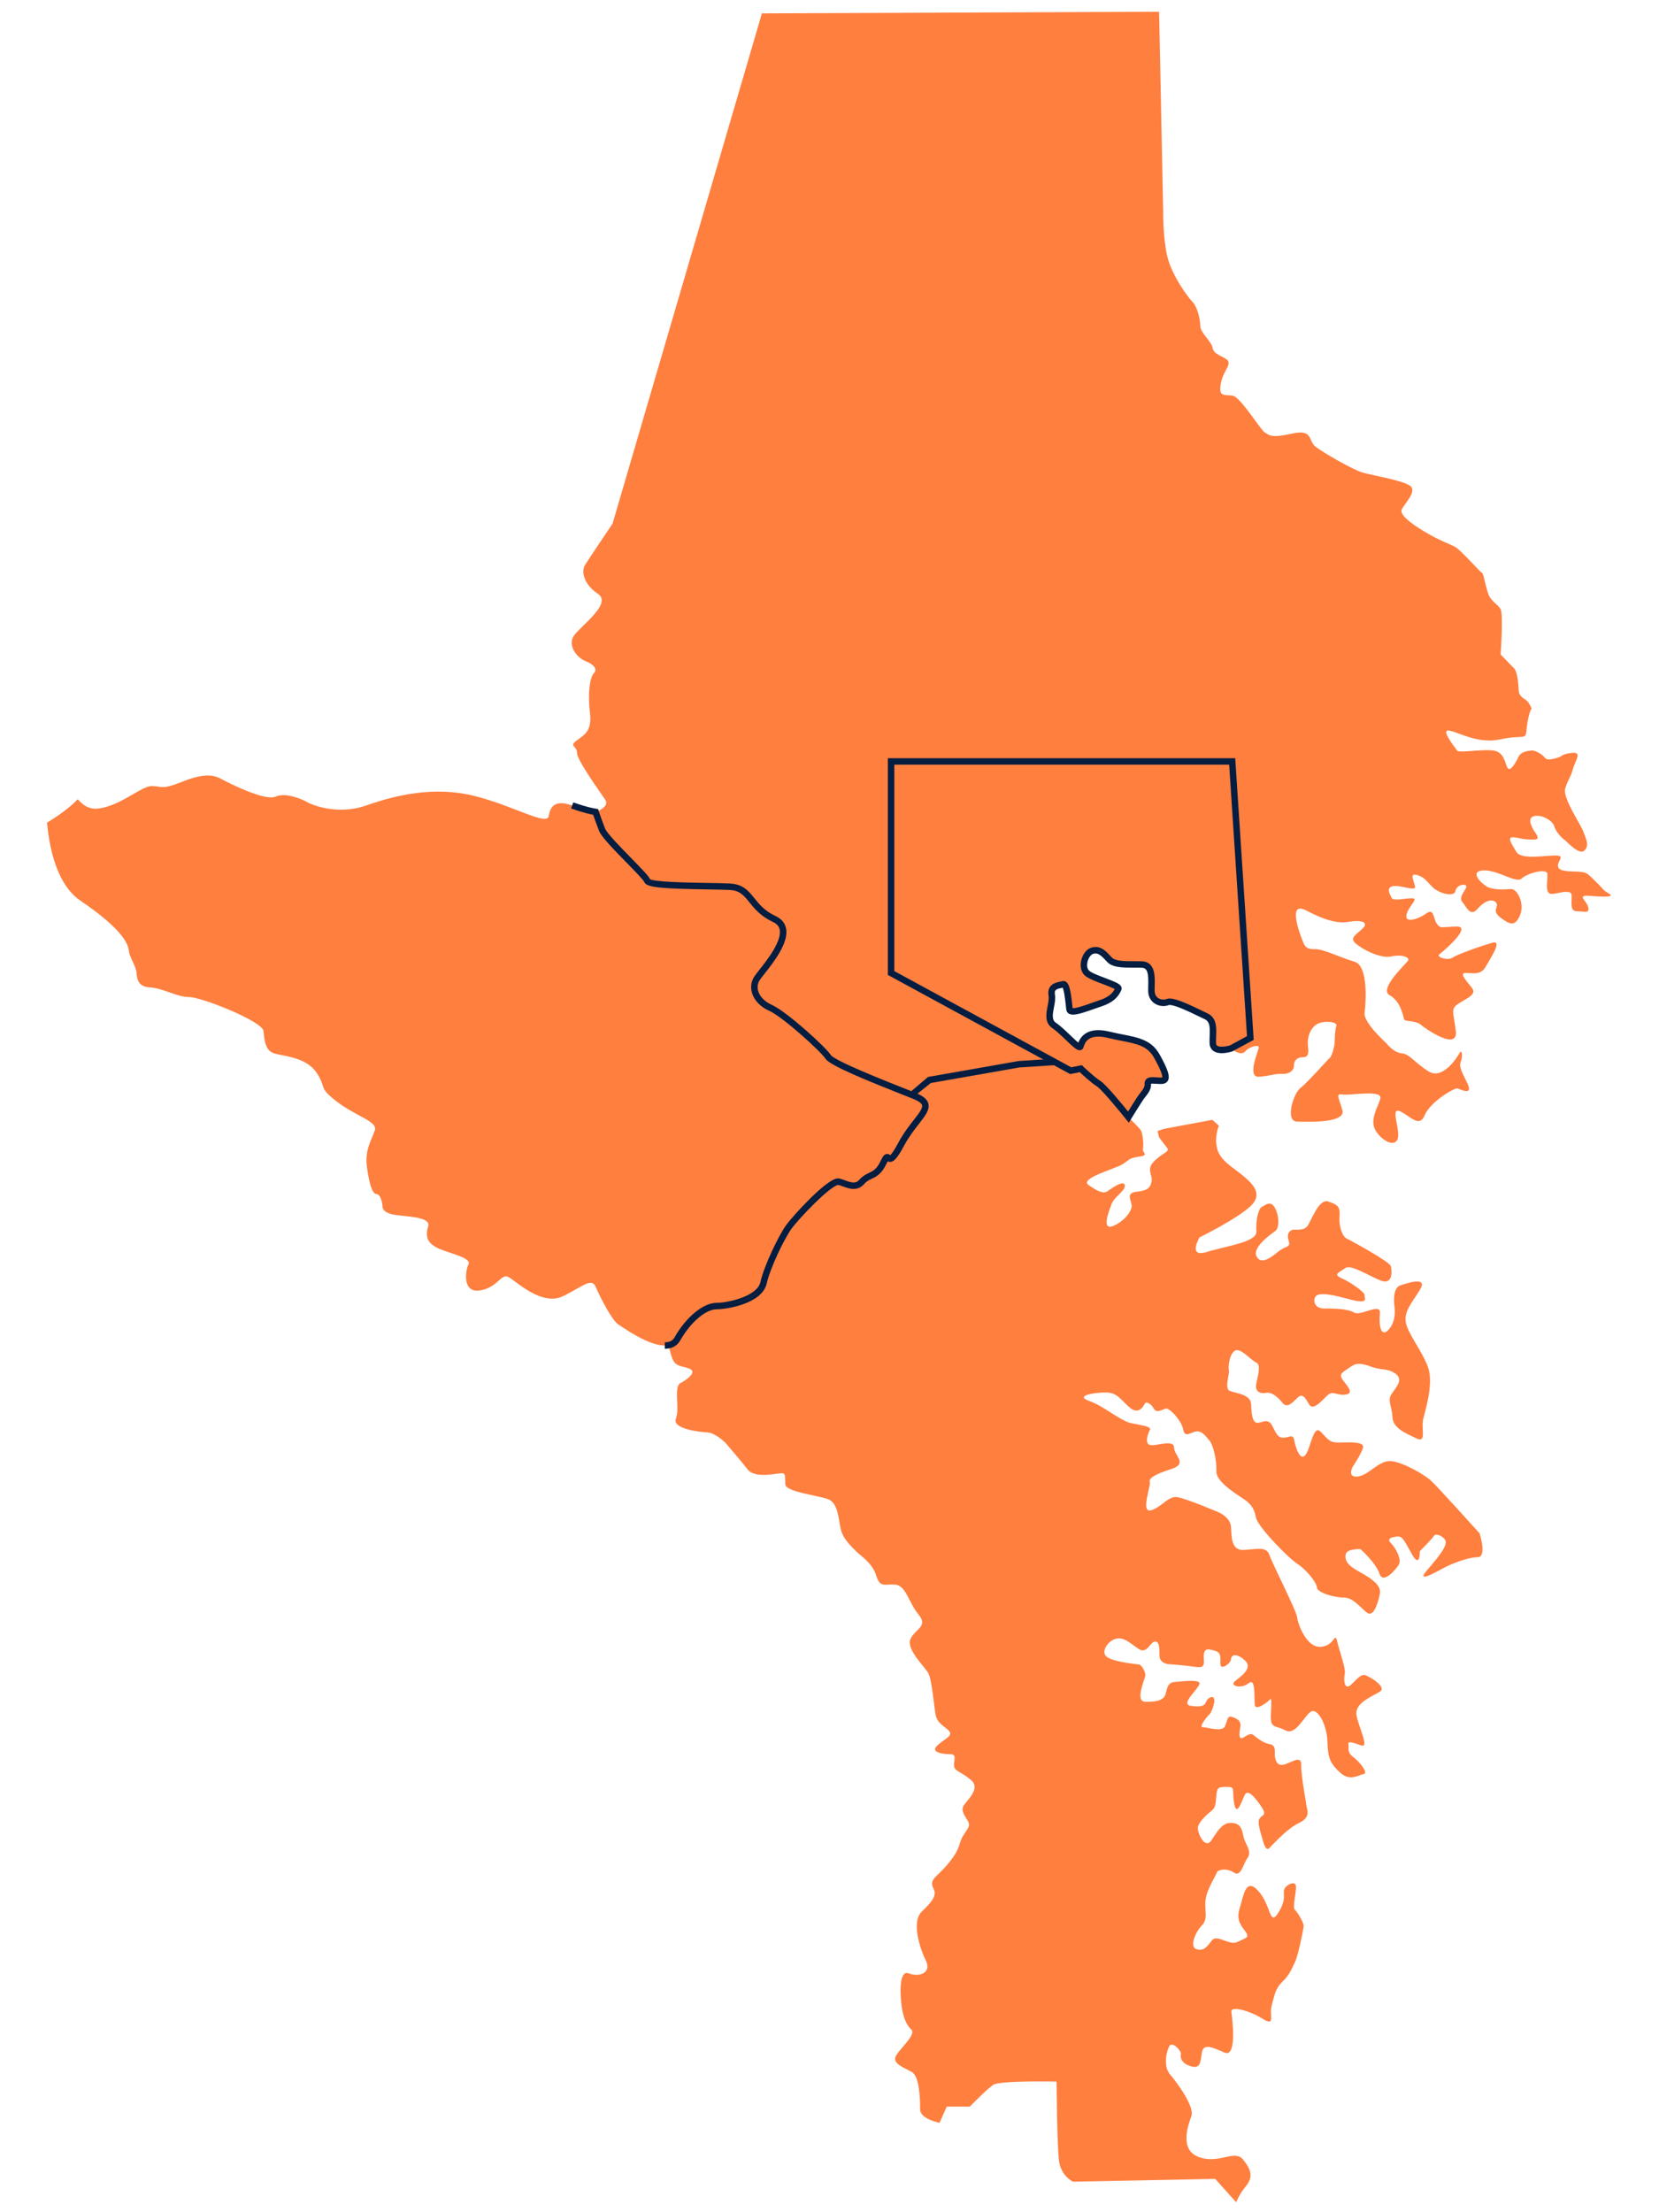 <?xml version="1.0" encoding="utf-8"?>
<!-- Generator: Adobe Illustrator 15.1.0, SVG Export Plug-In  -->
<!DOCTYPE svg PUBLIC "-//W3C//DTD SVG 1.1//EN" "http://www.w3.org/Graphics/SVG/1.1/DTD/svg11.dtd">
<svg version="1.1"
	 xmlns="http://www.w3.org/2000/svg" xmlns:xlink="http://www.w3.org/1999/xlink" xmlns:a="http://ns.adobe.com/AdobeSVGViewerExtensions/3.0/"
	 x="0px" y="0px" width="960px" height="1280px" viewBox="-27.206 -6.797 960 1280"
	 overflow="visible" enable-background="new -27.206 -6.797 960 1280" xml:space="preserve">
<defs>
</defs>
<path fill="#FF7F3F" d="M688.146,1267.465l-12.147-13.548l-82.224,1.636c0,0-7.008-3.038-8.175-12.147
	c-1.169-9.109-1.402-45.783-1.402-45.783s-32.937-0.702-36.674,1.868c-3.738,2.569-13.549,12.613-13.549,12.613h-13.314
	l-4.204,9.343c0,0-11.212-2.102-11.212-7.706c0-5.608-0.233-19.155-4.905-21.726c-4.672-2.569-10.746-4.672-9.346-8.643
	c1.403-3.971,12.381-12.848,9.111-15.884c-3.271-3.038-4.905-8.41-5.605-13.783c-0.702-5.372-1.869-21.022,4.204-18.687
	s13.315-0.233,9.811-7.475c-3.503-7.242-8.409-22.425-2.336-28.265c6.074-5.84,7.476-8.175,7.476-10.979s-3.972-4.905,0.935-9.577
	c4.905-4.673,11.678-11.681,13.548-18.688c1.868-7.008,7.008-9.109,4.905-12.849c-2.103-3.736-4.438-6.306-2.57-9.344
	c1.87-3.036,10.046-9.811,4.205-14.715c-5.841-4.906-9.577-5.141-9.811-8.176c-0.234-3.036,1.868-6.774-2.102-6.774
	c-3.973,0-11.914-0.935-7.71-4.905c4.204-3.972,9.344-5.606,7.009-8.409c-2.337-2.804-7.009-4.204-7.941-9.812
	c-0.936-5.604-2.103-20.089-4.205-23.826c-2.104-3.737-12.848-13.781-10.279-19.62c2.57-5.841,10.512-7.242,4.673-14.25
	c-5.841-7.007-7.184-16.819-13.521-17.287c-6.335-0.467-8.671,2.104-11.008-5.372c-2.335-7.474-9.81-11.912-11.212-13.548
	c-1.402-1.635-7.942-6.773-9.343-13.548c-1.401-6.773-1.636-14.951-7.474-17.053c-5.84-2.103-24.294-4.204-24.527-8.41
	c-0.234-4.202,0.467-6.539-2.103-6.539s-15.417,3.27-19.622-2.104c-4.205-5.372-12.847-15.416-12.847-15.416
	s-5.839-5.841-10.512-6.074c-4.671-0.233-20.556-2.102-18.22-7.94c2.336-5.841-1.401-18.455,2.57-20.558
	c3.971-2.103,9.11-6.072,6.073-7.941c-3.037-1.868-7.942-1.169-10.044-4.905c-2.103-3.737-3.504-13.08-3.504-13.08l21.724-22.659
	l24.761-8.408l15.884-39.245l29.199-25.694l29.898-29.433l30.133-24.06l51.858-9.11l46.953-3.036l10.511,13.081l5.84,20.557
	c0,0,5.138,5.138,6.773,7.007c1.635,1.87,2.103,9.109,1.635,11.447c-0.468,2.335,3.972,3.502-2.335,4.438
	c-6.308,0.935-5.374,1.867-9.578,4.437c-4.205,2.57-24.994,8.177-19.622,11.915c5.373,3.736,8.644,5.372,11.213,3.502
	c2.57-1.867,9.345-6.54,9.812-3.269c0.466,3.269-5.84,6.072-7.709,10.979c-1.868,4.904-5.605,14.949,0.699,12.613
	c6.309-2.336,11.448-8.876,10.98-12.146c-0.468-3.269-3.271-7.009,2.57-7.709c5.839-0.7,8.057-1.635,8.934-5.84
	c0.876-4.205-3.562-7.007,1.811-12.146c5.372-5.138,9.11-5.138,7.007-7.709c-2.102-2.569-4.438-5.838-4.438-5.838l-0.927-3.581
	l3.729-1.325l28.031-5.217l3.745,3.428c0,0-2.81,6.461-0.942,13.47c1.87,7.007,10.046,11.212,15.185,15.648
	c5.139,4.438,11.68,10.278,3.97,17.521c-7.707,7.242-29.432,17.986-29.432,17.986s-7.007,11.913,4.205,8.41
	c11.213-3.505,29.199-5.607,28.731-11.915c-0.467-6.307,1.168-13.314,3.271-14.249c2.102-0.934,4.905-3.97,7.475,0.701
	c2.57,4.672,2.57,11.68,0.232,13.315c-2.334,1.636-13.313,9.343-10.978,14.482c2.335,5.139,7.942,1.401,12.38-2.335
	c4.438-3.738,7.709-2.338,6.308-6.542c-1.401-4.205,0.7-6.073,2.569-6.308c1.867-0.233,6.308,0.702,8.409-2.335
	s6.541-15.885,11.913-14.015c5.372,1.868,7.008,2.803,6.541,8.642c-0.468,5.841,1.634,11.68,4.203,12.849
	c2.571,1.167,24.763,13.313,25.462,15.883c0.701,2.57,1.402,11.446-6.307,8.176c-7.71-3.27-17.053-9.343-20.09-7.007
	c-3.034,2.337-7.474,3.504-2.102,5.839c5.372,2.337,13.782,8.41,13.314,9.812c-0.468,1.4,3.737,5.841-9.811,2.103
	c-13.549-3.739-17.751-3.271-18.921-0.702c-1.168,2.57,0.467,6.309,5.14,6.309c4.672,0,13.781,0,17.52,2.335
	c3.737,2.337,15.649-6.073,14.949,0.467c-0.701,6.542,0.468,14.018,4.673,9.812c4.203-4.204,4.203-10.278,3.736-13.781
	c-0.467-3.505-0.7-10.745,3.27-12.147c3.972-1.402,16.118-5.372,11.681,2.103c-4.438,7.475-9.345,12.38-8.409,18.922
	c0.934,6.54,9.345,16.583,12.847,26.16c3.505,9.578-1.635,25.229-2.803,30.369c-1.167,5.137,2.103,13.781-3.737,10.978
	s-13.781-5.841-14.015-12.381c-0.234-6.54-3.272-9.577-0.234-13.781c3.037-4.204,6.54-8.177,1.868-11.445
	c-4.671-3.271-7.709-1.635-14.016-3.973c-6.306-2.336-8.875-2.103-12.381,0.467c-3.503,2.571-6.306,3.506-4.437,6.541
	c1.867,3.036,7.708,8.177,2.335,9.111c-5.371,0.933-7.476-2.804-10.978,0.7c-3.505,3.503-8.177,8.643-10.279,5.14
	c-2.102-3.505-3.736-6.774-6.54-4.205c-2.803,2.568-6.075,6.773-8.877,3.271c-2.803-3.506-6.307-6.543-9.811-5.841
	c-3.504,0.7-5.839-1.167-5.606-4.204c0.234-3.038,3.505-11.914,0.234-13.316c-3.27-1.401-9.344-9.109-12.613-6.774
	c-3.271,2.338-3.738,9.577-3.271,11.448c0.468,1.868-2.803,10.277,0.468,11.68c3.27,1.4,12.147,1.867,12.379,7.707
	c0.233,5.84,0.702,10.278,3.271,10.745s6.307-3.271,8.877,1.635c2.569,4.907,3.27,7.009,6.54,7.009s5.606-2.57,6.307,1.636
	c0.701,4.202,3.503,12.379,6.541,8.175c3.036-4.205,4.438-17.52,8.641-13.314c4.206,4.205,4.908,6.307,10.28,6.307
	s15.417-0.935,14.249,3.035c-1.169,3.973-6.074,11.214-6.074,11.214s-3.271,6.307,3.271,5.373
	c6.542-0.935,12.146-9.577,19.154-8.877s18.922,7.708,22.659,10.979c3.736,3.27,28.497,30.834,28.497,30.834
	s4.439,13.781-1.168,13.781c-5.604,0-14.482,3.737-17.52,5.139c-3.035,1.401-19.621,11.446-11.68,2.337
	c7.943-9.112,11.914-14.717,10.513-17.286c-1.402-2.57-5.604-4.205-6.54-2.57c-0.936,1.636-8.178,8.876-8.178,8.876
	s0.235,10.514-4.67,1.637c-4.906-8.877-5.605-10.513-8.877-10.045c-3.271,0.468-5.841,1.168-3.037,3.972
	c2.804,2.802,6.075,9.343,4.438,12.146c-1.635,2.805-9.11,11.679-11.212,5.374c-2.102-6.307-10.979-14.25-10.979-14.25
	s-8.176-0.468-8.644,3.271c-0.466,3.737,1.636,6.072,6.309,8.877c4.67,2.804,14.714,7.475,13.547,13.548
	c-1.167,6.071-3.736,13.547-7.242,11.212c-3.502-2.336-7.942-8.877-13.547-8.877c-5.607,0-15.418-2.803-15.649-5.841
	c-0.235-3.034-6.309-10.509-11.448-13.78c-5.139-3.27-22.892-21.49-23.826-26.631c-0.934-5.137-2.804-7.239-5.138-9.342
	c-2.338-2.104-17.987-10.513-17.754-17.286s-1.868-15.651-4.205-18.221c-2.335-2.57-4.67-6.307-8.875-4.672
	s-5.372,2.338-6.309-2.103c-0.934-4.438-7.708-12.145-10.045-11.445c-2.334,0.701-5.138,2.803-6.773,0
	c-1.634-2.802-4.438-4.438-5.14-3.037c-0.699,1.402-3.502,6.775-8.643,2.57c-5.138-4.205-7.007-8.877-14.015-8.877
	s-18.22,1.869-9.577,4.906c8.643,3.036,17.752,11.445,24.294,12.848c6.54,1.4,11.913,1.868,10.745,3.97
	c-1.168,2.103-3.037,7.71,0,8.643c3.036,0.936,14.015-3.502,14.015,1.402c0,4.906,8.41,9.345-1.868,12.613
	c-10.278,3.271-12.85,5.606-12.146,7.476c0.701,1.867-5.372,17.753,0.468,16.352s10.045-8.176,14.949-7.708
	c4.906,0.466,24.527,8.876,24.527,8.876s6.54,2.803,7.006,8.176c0.468,5.372-0.231,14.014,7.476,13.549
	c7.71-0.468,13.083-2.103,14.718,2.803c1.635,4.904,15.648,32.235,16.116,36.206s5.373,17.521,13.547,17.053
	c8.178-0.468,8.178-9.11,9.581-3.271c1.4,5.84,5.137,16.117,4.438,18.921c-0.702,2.804-0.468,9.577,3.269,6.541
	c3.738-3.037,5.841-7.009,9.11-5.606c3.271,1.401,11.912,6.773,7.942,9.344c-3.97,2.569-14.949,6.54-13.547,13.781
	c1.399,7.241,7.707,19.155,2.567,17.286c-5.139-1.868-7.708-2.569-7.24-0.468c0.468,2.103-1.168,4.204,2.804,7.242
	c3.971,3.037,8.877,9.342,6.071,9.811c-2.803,0.468-7.941,4.438-13.547-0.701c-5.607-5.14-7.242-8.174-7.475-17.985
	c-0.233-9.811-5.607-19.389-9.345-17.521c-3.737,1.869-8.875,14.249-14.949,10.979c-6.073-3.27-8.876-0.7-8.408-9.345
	c0.466-8.643,0.233-9.577-0.702-8.409c-0.936,1.169-8.175,6.774-8.642,3.038c-0.468-3.739,0.699-16.118-3.506-12.615
	c-4.204,3.505-11.445,1.636-7.941-1.168c3.504-2.802,10.746-7.708,5.606-12.146c-5.141-4.439-7.71-3.035-7.943-0.466
	c-0.231,2.568-5.838,6.305-6.071,3.034c-0.234-3.269,0.934-6.771-3.038-7.941c-3.971-1.168-5.839-1.635-6.539,1.635
	c-0.702,3.272,2.102,8.645-4.205,7.709c-6.307-0.935-15.417-1.634-16.118-1.634c-0.7,0-5.373-0.701-5.373-4.905
	c0-4.205,0-8.645-2.803-8.177s-4.438,7.476-9.344,4.204c-4.906-3.27-8.408-7.008-13.08-5.839c-4.673,1.167-9.346,7.94-4.905,10.744
	c4.437,2.804,17.052,3.973,18.452,4.204c1.401,0.235,3.504,4.206,3.504,6.075c0,1.868-6.307,15.182-0.234,15.417
	c6.075,0.232,10.979-0.701,11.913-4.439c0.937-3.737,1.404-6.773,5.374-7.008c3.97-0.232,14.95-1.867,14.249,1.168
	c-0.702,3.038-11.212,11.68-5.14,12.615c6.075,0.935,8.176,0,8.878-2.104c0.699-2.103,3.736-4.204,4.672-2.103
	c0.933,2.103-1.637,8.41-2.57,9.11c-0.935,0.701-6.542,7.476-3.972,7.476c2.569,0,11.213,3.036,12.848-0.468
	c1.636-3.504,1.169-6.54,4.438-5.372c3.271,1.168,5.139,2.569,4.438,6.073c-0.701,3.504-0.936,7.241,1.634,5.841
	c2.57-1.403,4.205-2.805,5.841-1.637c1.635,1.169,5.372,4.672,9.577,5.374c4.205,0.7,2.57,5.372,3.037,7.475
	c0.468,2.103,1.168,5.139,4.905,4.438s10.511-6.073,10.276,0c-0.232,6.075,3.272,24.295,3.272,24.994
	c0,0.701,2.568,5.372-4.439,8.644c-7.007,3.271-14.949,12.381-15.884,13.081c-0.934,0.7-2.802,5.139-4.906-2.103
	c-2.102-7.242-3.502-11.447-2.102-13.548c1.402-2.103,4.437-1.636,1.168-6.541c-3.271-4.905-7.943-10.979-9.811-7.007
	c-1.869,3.97-4.672,12.846-6.073,4.904c-1.402-7.941,0.933-9.577-3.972-9.577s-5.84,0-6.307,4.439
	c-0.468,4.438-0.233,7.24-2.57,9.109c-2.335,1.868-7.942,6.772-8.175,10.045c-0.233,3.27,4.205,12.612,7.708,7.476
	c3.504-5.141,6.308-10.513,11.679-10.279c5.374,0.234,6.075,3.503,7.01,7.94c0.934,4.44,5.139,8.41,2.335,12.38
	c-2.802,3.974-3.737,11.216-7.941,8.41c-4.206-2.803-9.343-1.635-9.812,0c-0.467,1.636-5.839,9.813-6.54,15.885
	c-0.701,6.075,1.635,10.979-2.104,14.718c-3.736,3.736-7.473,12.614-3.034,13.781c4.438,1.167,5.84-1.401,8.875-5.141
	c3.037-3.736,10.045,3.271,14.718,0.937c4.671-2.338,7.474-2.338,4.438-6.309c-3.036-3.972-5.139-7.008-3.036-13.547
	c2.103-6.541,3.27-17.986,10.745-9.579c7.476,8.409,6.308,20.791,11.445,12.615c5.14-8.176,2.569-10.746,3.503-13.547
	c0.937-2.805,6.542-5.374,6.776-1.871c0.231,3.505-2.103,12.382-0.702,13.55c1.401,1.167,5.141,7.239,5.141,9.343
	c0,2.103-3.506,18.219-4.906,20.79c-1.402,2.569-2.803,7.24-7.242,11.445c-4.438,4.204-4.672,8.177-6.307,13.782
	c-1.636,5.605,2.569,12.613-5.373,7.708c-7.942-4.904-18.452-7.476-17.987-3.97c0.468,3.502,3.506,26.861-3.97,23.592
	c-7.475-3.271-12.146-5.372-13.083,0c-0.932,5.372-0.698,9.577-6.305,7.941c-5.606-1.635-6.307-5.14-5.84-7.008
	c0.466-1.868-4.905-7.475-6.541-4.904c-1.636,2.569-3.971,11.681,0.234,16.584c4.205,4.905,14.25,18.688,12.38,24.061
	c-1.869,5.372-7.242,19.622,4.438,23.826c11.68,4.205,20.558-4.672,25.461,1.4c4.905,6.074,5.841,10.279,1.636,15.418
	C689.547,1263.261,688.146,1267.465,688.146,1267.465z"/>
<path fill="#FF7F3F" d="M696.321,593.789l-11.213,6.074c0,0-10.276,3.27-10.511-3.038c-0.233-6.306,1.635-13.081-3.97-15.651
	c-5.607-2.568-18.688-9.577-22.191-8.175c-3.504,1.401-9.11-0.467-9.344-6.073s1.635-15.417-5.607-15.651
	s-15.417,0.701-18.687-2.803c-3.27-3.504-5.839-6.541-10.045-5.14c-4.204,1.402-6.54,9.577-3.036,12.848
	c3.504,3.271,19.153,7.009,18.221,9.111c-0.935,2.102-2.57,5.84-10.28,8.409c-7.706,2.569-17.518,6.774-17.985,3.504
	c-0.466-3.27-1.168-15.185-3.738-14.483c-2.567,0.702-7.474,0.702-6.539,6.308c0.935,5.605-4.205,13.782,1.402,17.519
	c5.604,3.738,14.481,14.483,15.182,12.147c0.701-2.335,2.805-10.044,16.352-6.774c13.547,3.271,22.659,2.803,28.032,12.614
	c5.371,9.811,6.54,14.016,2.335,14.016s-7.942-1.168-7.708,1.868c0.233,3.037-2.336,5.373-3.972,7.709
	c-1.635,2.336-7.24,11.447-7.24,11.447s-13.549-17.053-17.287-19.39c-3.737-2.335-10.277-8.642-10.277-8.642l-5.839,1.167
	l-103.95-56.53V433.778H685.81L696.321,593.789z"/>
<path fill="#FF7F3F" d="M903.751,510.164c-3.737-2.103-3.271-2.804-7.475-6.775c-4.204-3.971-4.673-5.606-10.277-5.839
	c-5.607-0.234-11.447,0-11.68-3.271c-0.234-3.27,4.67-6.073-1.638-6.073c-6.305,0-19.618,2.57-22.425-2.102
	c-2.801-4.671-5.137-8.176-2.567-8.409c2.567-0.234,5.838,1.167,9.11,1.167c3.27,0,7.942,1.168,4.67-3.503
	c-3.27-4.672-4.904-9.343-0.466-10.045c4.438-0.701,10.278,2.804,11.212,6.074c0.935,3.27,4.671,7.007,5.841,7.708
	c1.167,0.7,8.407,9.11,11.444,6.306c3.038-2.802,1.401-6.072-0.467-10.978c-1.868-4.905-12.147-19.622-10.513-24.995
	c1.637-5.373,3.037-6.073,4.44-11.212c1.4-5.139,5.839-10.278-0.935-9.344c-6.774,0.935-4.205,1.869-8.877,3.037
	c-4.671,1.168-5.373,0.934-6.773-0.701c-1.402-1.635-5.14-3.971-7.476-3.737c-2.336,0.233-6.073,0.7-7.475,3.737
	s-4.438,8.409-6.073,6.541c-1.636-1.869-1.636-9.376-8.41-10.292c-6.773-0.92-20.088,1.617-21.022,0
	c-0.935-1.621-10.512-13.066-3.972-11.432c6.541,1.636,16.819,7.709,29.433,4.905c12.614-2.803,14.25,0.851,14.716-5.063
	c0.468-5.915,2.103-11.988,2.804-12.222c0.701-0.234-1.635-4.439-3.037-5.373c-1.4-0.935-3.972-2.336-4.205-5.139
	c-0.232-2.804-0.467-10.979-2.803-13.315c-2.336-2.336-7.709-7.942-7.709-7.942s1.636-23.125,0-26.163
	c-1.635-3.037-5.839-4.438-7.474-9.81c-1.637-5.374-2.57-11.213-3.271-11.213c-0.701,0-12.147-13.082-15.417-14.95
	c-3.271-1.869-7.008-2.803-14.95-7.241c-7.942-4.438-17.753-10.979-16.116-14.482c1.635-3.505,9.576-10.979,4.438-14.016
	c-5.141-3.036-20.558-5.606-26.63-7.241c-6.072-1.635-23.592-11.914-27.797-15.184c-4.204-3.271-1.169-10.278-13.55-7.475
	c-12.379,2.803-13.079,0.807-15.649-0.646c-2.57-1.457-14.016-20.611-18.688-21.312s-8.408,0.934-6.773-7.241
	c1.635-8.176,7.475-11.446,2.569-14.25c-4.906-2.802-6.774-3.036-7.476-6.54c-0.701-3.504-7.007-8.41-7.007-12.381
	c0-3.971-1.87-11.212-4.439-13.782c-2.569-2.569-12.146-15.417-14.715-26.629c-2.57-11.212-2.337-26.162-2.337-26.162L643.53,0
	L413.678,0.935l-86.429,295.259c0,0-13.548,20.089-15.885,23.826c-2.335,3.737-0.934,11.212,7.476,16.818
	c8.409,5.606-10.278,18.688-14.016,24.293c-3.738,5.606,1.868,12.615,6.54,14.483c4.672,1.869,7.476,4.671,5.14,7.007
	c-2.336,2.336-3.738,11.68-2.336,22.892c1.401,11.212-3.737,13.082-7.942,16.352c-4.205,3.27,0.467,2.803,0.467,7.007
	c0,4.205,13.549,22.892,16.351,27.097c2.804,4.205-5.606,7.007-5.606,7.007s-3.136-0.353-9.988-2.546l1.813,10.021l36.907,52.559
	l65.639,56.996l50.455,41.113l42.514,12.379l49.989-18.22c0,0,24.292,2.803,26.161,3.271c1.87,0.467,13.549,0.467,15.417-3.271
	c1.869-3.737,1.869-3.737,1.869-3.737l-104.649-57.931V438.217H681.84l3.269,161.646c0,0,5.607,4.789,8.177,1.751
	c2.569-3.036,8.291-4.204,7.942-2.219c-0.351,1.985-6.979,17.285,0.014,16.818c6.995-0.467,8.863-1.869,13.3-1.635
	c4.439,0.234,7.009-2.102,7.009-4.672c0-2.569,0.935-3.738,3.036-4.671c2.104-0.935,6.074,1.401,5.141-6.074
	c-0.936-7.475,2.569-12.614,6.54-14.016c3.971-1.401,10.511-0.7,9.812,1.636c-0.703,2.336-0.936,6.541-0.936,9.11
	s-1.635,8.409-2.803,9.344c-1.169,0.934-12.848,14.249-17.054,17.52c-4.203,3.27-8.875,19.153-2.102,19.388
	c6.773,0.233,28.498,0.935,26.396-6.54c-2.102-7.475-4.152-9.812,0.143-9.11c4.296,0.7,23.217-3.037,21.815,2.336
	c-1.4,5.373-6.772,12.614-2.336,19.154c4.438,6.54,11.913,9.109,12.614,3.037c0.7-6.074-4.671-17.753,1.4-14.717
	c6.074,3.038,10.979,9.577,14.017,2.104c3.036-7.477,17.053-15.885,18.921-15.418c1.868,0.467,9.577,4.672,5.606-3.271
	c-3.972-7.943-4.672-9.577-3.505-12.848c1.169-3.27,0.234-6.541-0.7-4.671c-0.934,1.868-9.577,16.118-17.986,10.979
	c-8.409-5.139-10.745-10.044-15.649-10.512c-4.906-0.467-8.879-5.84-8.879-5.84s-13.313-11.913-12.613-17.519
	c0.702-5.606,2.338-27.33-5.84-29.666c-8.175-2.336-18.22-7.475-22.892-7.241c-4.671,0.233-5.84-1.635-6.772-3.971
	c-0.937-2.336-10.045-24.527,1.634-18.454c11.68,6.073,18.688,7.708,25.227,6.541c6.541-1.167,11.448,0.233,7.476,3.971
	c-3.97,3.737-7.476,5.373-4.204,8.41c3.27,3.036,14.016,9.11,20.789,7.708c6.774-1.401,10.746,0.701,9.812,2.336
	c-0.935,1.635-17.286,16.585-10.744,20.089c6.539,3.504,7.94,12.613,8.407,14.015c0.469,1.402,6.541,0.467,9.578,3.037
	c3.037,2.57,21.725,15.417,20.324,3.738c-1.402-11.68-3.272-12.848,1.867-16.118c5.141-3.27,10.277-5.139,7.475-8.876
	c-2.803-3.738-7.475-8.41-3.971-8.644c3.504-0.233,8.875,1.636,11.679-3.271c2.804-4.904,10.278-15.884,4.206-14.248
	c-6.074,1.635-20.557,6.773-23.127,8.642c-2.569,1.869-10.045-0.234-7.475-2.102c2.569-1.87,18.688-15.884,10.045-15.884
	s-9.344,1.635-11.681-1.635c-2.336-3.271-1.401-9.344-6.306-5.84c-4.906,3.504-12.615,5.606-11.213,0.467
	c1.402-5.138,7.007-9.11,3.504-9.343c-3.504-0.234-11.212,1.869-12.146-0.234c-0.934-2.102-3.504-5.84,0.701-6.773
	c4.203-0.935,13.313,3.27,12.846,0.233c-0.466-3.037-3.502-7.942,0.936-6.774c4.438,1.168,5.373,3.27,9.109,7.008
	c3.738,3.738,12.615,6.072,13.315,2.335c0.7-3.737,5.839-4.438,6.307-2.803s-4.904,6.073-2.335,9.11
	c2.568,3.036,4.67,8.876,8.875,3.971c4.204-4.906,8.877-6.073,10.745-3.503c1.87,2.569-3.035,4.438,2.569,8.643
	c5.607,4.204,8.41,5.139,11.214-1.402c2.804-6.541-1.402-15.651-5.606-15.184c-4.205,0.467-10.277,0.467-13.548-1.401
	c-3.271-1.868-10.512-8.877-2.104-9.343c8.409-0.468,18.922,7.708,22.19,4.671c3.271-3.037,14.718-6.307,14.951-2.57
	c0.234,3.737-1.635,11.213,2.102,11.446c3.738,0.234,11.915-3.504,11.915,1.168c0,4.671-0.935,8.876,3.035,8.876
	c3.972,0,7.476,1.635,6.54-2.336c-0.935-3.971-7.24-7.241,1.17-6.54C901.416,512.265,907.487,512.265,903.751,510.164z"/>
<path fill="#FF7F3F" d="M501.507,627.114c-14.95-5.918-47.028-18.375-49.521-22.425c-2.492-4.05-24.914-24.606-33.323-28.343
	c-8.41-3.737-11.524-11.525-7.787-17.131c3.738-5.606,24.604-27.408,9.964-34.259c-14.64-6.853-13.083-18.067-25.852-18.687
	c-12.769-0.624-46.409,0-47.653-3.428c-1.244-3.425-23.983-23.982-26.162-29.589c-2.179-5.606-3.736-10.274-3.736-10.274
	s-4.204-0.467-13.548-3.737c-9.344-3.27-12.614,0-13.549,6.073c-0.934,6.074-20.556-6.073-43.447-11.68
	c-22.893-5.606-44.849-0.467-62.135,5.606c-17.286,6.073-32.703-0.934-34.105-1.869c-1.401-0.934-12.146-6.074-18.22-3.27
	c-6.073,2.803-26.629-7.475-31.768-10.278c-5.14-2.803-11.213-2.803-22.893,1.868c-11.679,4.672-11.212,2.336-17.285,2.336
	c-6.074,0-18.688,12.147-31.77,13.082c-4.438,0.317-8.067-2.112-10.928-5.457C12.822,460.955,5.142,466.068,0,469.202
	c1.641,17.254,6.516,36.438,19.376,45.165c26.162,17.753,27.723,26.163,28.033,29.278c0.31,3.115,4.048,8.721,4.36,12.146
	c0.311,3.426,0.624,8.412,7.787,8.722c7.163,0.311,15.57,5.606,22.735,5.606c7.165,0,42.354,14.016,42.977,19.622
	c0.622,5.606,0.934,11.522,6.54,13.082c5.606,1.559,18.375,2.178,24.293,11.212c5.918,9.033,0.624,8.098,11.524,16.507
	c10.901,8.411,23.671,11.522,22.113,16.508c-1.559,4.982-5.916,11.214-4.672,20.866c1.245,9.654,3.116,16.196,5.606,16.196
	c2.491,0,3.426,5.605,3.426,6.852c0,1.247,0.31,3.74,6.229,4.984c5.918,1.244,22.112,0.934,20.244,6.851
	c-1.869,5.92-0.312,9.656,5.295,12.461c5.606,2.803,19.933,5.605,18.064,9.343c-1.869,3.738-3.738,16.818,6.541,15.261
	c10.277-1.559,12.145-9.968,16.506-7.786c4.362,2.18,19.309,17.44,32.08,10.901c12.771-6.541,16.194-10.591,18.688-4.673
	c2.492,5.919,9.345,18.998,12.771,21.18c3.425,2.18,27.725,19.929,34.264,8.404c6.541-11.522,15.885-18.997,22.737-18.997
	s24.916-3.738,27.097-13.391c2.181-9.658,10.588-26.787,14.638-32.394c4.049-5.605,24.291-27.406,28.963-26.162
	c4.673,1.244,9.345,4.57,13.393-0.051c4.047-4.621,8.409-2.44,12.458-11.162c4.051-8.72,1.244,6.229,10.276-10.588
	C503.375,638.326,516.457,633.032,501.507,627.114z"/>
<path fill="none" stroke="#041D40" stroke-width="1.869" stroke-miterlimit="10" d="M500.347,625.61l9.873-8.409l0.237-0.04
	l51.856-9.11l19.282-1.249 M584.198,608.504l-21.662,1.4l-51.521,9.057l-9.146,7.301"/>
<path fill="none" stroke="#041D40" stroke-width="1.869" stroke-miterlimit="10" d="M625.876,641.197l-0.828-1.043
	c-3.741-4.708-14.097-17.332-17.05-19.178c-3.316-2.073-8.646-7.062-10.075-8.424l-5.696,1.139l-0.298-0.161l-104.437-56.795
	V432.844h199.194l10.608,161.481l-11.74,6.358c-0.275,0.105-2.993,0.959-5.754,0.959c-5.184,0-6.069-2.997-6.135-4.783
	c-0.054-1.433-0.003-2.88,0.048-4.282c0.173-4.73,0.321-8.814-3.475-10.556c-1.005-0.459-2.247-1.061-3.634-1.731
	c-5.378-2.604-13.505-6.542-17.011-6.542c-0.43,0-0.677,0.064-0.812,0.117c-0.839,0.336-1.798,0.512-2.776,0.512
	c-3.746,0.003-7.644-2.544-7.847-7.413c-0.044-1.05-0.018-2.244,0.013-3.495c0.155-6.499-0.091-11.11-4.717-11.26
	c-1.197-0.039-2.419-0.046-3.642-0.046l-1.844,0.002c-6.233,0-11.213-0.225-13.854-3.057l-0.429-0.461
	c-3.002-3.227-5.274-5.542-8.639-4.427c-1.739,0.58-3.302,2.758-3.88,5.417c-0.539,2.474-0.096,4.664,1.188,5.86
	c1.515,1.415,5.874,3.065,9.722,4.519c5.331,2.019,8.14,3.136,8.718,4.519c0.156,0.375,0.156,0.777-0.004,1.135
	c-0.976,2.191-2.768,6.227-10.837,8.917c-1.351,0.451-2.771,0.951-4.19,1.454c-4.784,1.692-9.308,3.292-12.032,3.292
	c-2.349,0-2.878-1.251-2.981-1.998c-0.086-0.582-0.177-1.434-0.282-2.442c-0.281-2.631-1.131-10.646-2.379-11.28
	c-0.303,0.116-0.754,0.21-1.23,0.308c-3.135,0.643-5.146,1.334-4.541,4.953c0.364,2.187-0.114,4.669-0.574,7.068
	c-0.769,4.002-1.494,7.781,1.571,9.827c2.452,1.635,5.491,4.551,8.171,7.124c1.979,1.9,4.605,4.422,5.746,5.052
	c0.763-2.43,2.909-7.756,11.115-7.756c1.855,0,3.944,0.276,6.203,0.821c2.772,0.67,5.317,1.174,7.777,1.661
	c9.508,1.882,16.379,3.242,20.855,11.413c4.562,8.332,5.757,11.996,4.569,14.002c-0.55,0.927-1.576,1.397-3.055,1.397
	c-1.002,0-1.978-0.064-2.883-0.124c-0.742-0.049-1.435-0.097-2.047-0.097c-1.15,0-1.564,0.186-1.709,0.341
	c-0.147,0.16-0.157,0.493-0.138,0.742c0.211,2.738-1.497,4.909-3.006,6.824c-0.394,0.501-0.784,0.997-1.13,1.493
	c-1.601,2.286-7.156,11.309-7.212,11.399L625.876,641.197z M598.512,610.528l0.353,0.34c0.065,0.063,6.512,6.266,10.123,8.523
	c3.323,2.077,13.654,14.778,16.69,18.562c1.562-2.523,5.273-8.5,6.577-10.363c0.366-0.522,0.776-1.046,1.193-1.575
	c1.359-1.729,2.766-3.514,2.611-5.526c-0.069-0.903,0.143-1.629,0.63-2.155c0.765-0.828,1.987-0.939,3.079-0.939
	c0.647,0,1.381,0.048,2.17,0.1c0.864,0.059,1.802,0.12,2.76,0.12c0.771,0,1.258-0.162,1.446-0.481
	c1.066-1.801-3.051-9.319-4.6-12.151c-4.058-7.407-10.231-8.627-19.577-10.478c-2.48-0.491-5.043-0.998-7.856-1.675
	c-2.115-0.512-4.056-0.771-5.764-0.771c-7.408,0-8.836,4.769-9.441,6.805c-0.215,0.711-0.719,1.094-1.346,1.094
	c-1.351,0-3.456-1.96-7.368-5.715c-2.625-2.52-5.6-5.376-7.914-6.917c-4.099-2.734-3.181-7.516-2.369-11.735
	c0.431-2.237,0.874-4.554,0.566-6.41c-0.945-5.666,3.407-6.557,6.007-7.09c0.435-0.088,0.848-0.172,1.21-0.271
	c0.15-0.043,0.305-0.063,0.46-0.063c2.367,0,3.263,4.359,4.174,12.939c0.104,0.979,0.192,1.809,0.273,2.375
	c0.037,0.26,0.417,0.393,1.133,0.393c2.405,0,6.983-1.619,11.41-3.186c1.431-0.505,2.859-1.011,4.221-1.465
	c7.046-2.347,8.698-5.613,9.618-7.668c-0.777-0.812-4.68-2.286-7.566-3.38c-4.203-1.591-8.55-3.236-10.334-4.901
	c-1.769-1.649-2.419-4.501-1.738-7.623c0.724-3.333,2.734-6,5.116-6.793c0.792-0.264,1.572-0.399,2.32-0.399
	c3.322,0,5.617,2.47,8.274,5.327l0.43,0.46c2.125,2.276,6.912,2.461,12.487,2.461l1.844-0.001c1.243,0,2.485,0.007,3.702,0.046
	c6.835,0.22,6.656,7.706,6.523,13.172c-0.028,1.208-0.056,2.361-0.014,3.374c0.205,4.9,5.133,6.42,8.062,5.246
	c0.423-0.17,0.916-0.252,1.506-0.252c3.937,0,11.965,3.889,17.828,6.728c1.368,0.664,2.601,1.262,3.594,1.718
	c4.931,2.259,4.746,7.374,4.565,12.321c-0.051,1.365-0.1,2.78-0.051,4.142c0.049,1.282,0.543,2.985,4.27,2.985
	c2.462,0,5.002-0.796,5.028-0.803l10.522-5.718l-10.416-158.541H489.359v120.913l103.165,56.102L598.512,610.528z"/>
<path fill="none" stroke="#041D40" stroke-width="1.869" stroke-miterlimit="10" d="M304.198,458.358
	c9.094,3.183,13.303,3.687,13.344,3.69l0.592,0.067l0.189,0.566c0.016,0.047,1.576,4.714,3.72,10.232
	c1.144,2.938,8.979,10.951,15.274,17.39c6.371,6.514,10.305,10.589,10.896,12.218c1.513,1.953,22.425,2.301,33.658,2.487
	c5.067,0.084,9.854,0.164,13.163,0.327c7.275,0.353,10.199,3.986,13.585,8.194c2.828,3.515,6.035,7.499,12.617,10.579
	c2.961,1.386,4.788,3.457,5.427,6.155c1.876,7.908-6.976,19.145-12.265,25.856c-1.171,1.487-2.184,2.772-2.745,3.613
	c-1.394,2.092-1.762,4.621-1.039,7.122c1.036,3.569,4.107,6.717,8.428,8.637c8.406,3.735,31.095,24.412,33.74,28.708
	c2.169,3.524,31.76,15.209,45.98,20.824l3.089,1.221c4.396,1.742,6.624,3.501,7.227,5.712c0.842,3.101-1.729,6.396-5.291,10.958
	c-2.596,3.326-5.824,7.466-8.62,12.672c-4.005,7.453-5.81,8.98-7.289,8.98l0,0c-0.767,0-1.268-0.437-1.598-0.724
	c-0.019-0.018-0.037-0.033-0.056-0.051c-0.203,0.233-0.61,0.827-1.312,2.337c-2.628,5.658-5.415,6.991-8.107,8.279
	c-1.573,0.754-3.058,1.465-4.493,3.102c-1.589,1.815-3.422,2.696-5.604,2.696c-1.955,0-3.931-0.714-5.843-1.404
	c-0.952-0.342-1.938-0.698-2.891-0.952c-0.005,0-0.006,0-0.007,0c-4.901,0-23.784,20.025-27.96,25.806
	c-4.066,5.632-12.345,22.585-14.483,32.052c-2.404,10.644-21.647,14.12-28.008,14.12c-6.717,0-15.732,7.618-21.924,18.525
	c-1.631,2.874-4.362,4.332-8.115,4.332 M357.478,770.815c3.074,0,5.196-1.106,6.489-3.387c6.508-11.464,16.192-19.47,23.55-19.47
	c6.639,0,24.176-3.766,26.185-12.663c2.185-9.672,10.639-26.984,14.792-32.735c3.718-5.145,23.239-26.6,29.298-26.6
	c0.233,0,0.456,0.026,0.663,0.081c1.03,0.276,2.054,0.646,3.045,1.004c1.84,0.664,3.58,1.29,5.208,1.29
	c1.634,0,2.967-0.651,4.197-2.055c1.688-1.929,3.418-2.758,5.091-3.558c2.508-1.2,4.878-2.334,7.221-7.385
	c1.222-2.63,1.978-3.517,2.991-3.517c0.596,0,1.001,0.352,1.3,0.611c0.12,0.104,0.303,0.264,0.369,0.264l0,0
	c0.225,0,1.554-0.385,5.644-7.994c2.873-5.349,6.154-9.558,8.794-12.938c3.226-4.134,5.557-7.12,4.959-9.317
	c-0.419-1.544-2.417-3.003-6.109-4.465l-3.089-1.221c-22.462-8.87-44.582-17.842-46.885-21.583
	c-2.41-3.915-24.821-24.386-32.907-27.978c-4.824-2.145-8.273-5.727-9.463-9.826c-0.88-3.039-0.427-6.119,1.278-8.678
	c0.602-0.903,1.586-2.152,2.832-3.734c4.747-6.024,13.582-17.238,11.915-24.268c-0.509-2.145-1.948-3.745-4.401-4.893
	c-6.975-3.265-10.326-7.428-13.281-11.102c-3.231-4.015-5.783-7.186-12.22-7.5c-3.278-0.159-8.051-0.239-13.103-0.323
	c-24.146-0.402-34.399-1.007-35.383-3.718c-0.483-1.331-5.792-6.759-10.476-11.551c-7.079-7.239-14.399-14.725-15.678-18.021
	c-1.735-4.462-3.09-8.373-3.567-9.771c-1.472-0.241-5.681-1.081-13.154-3.698"/>
</svg>
